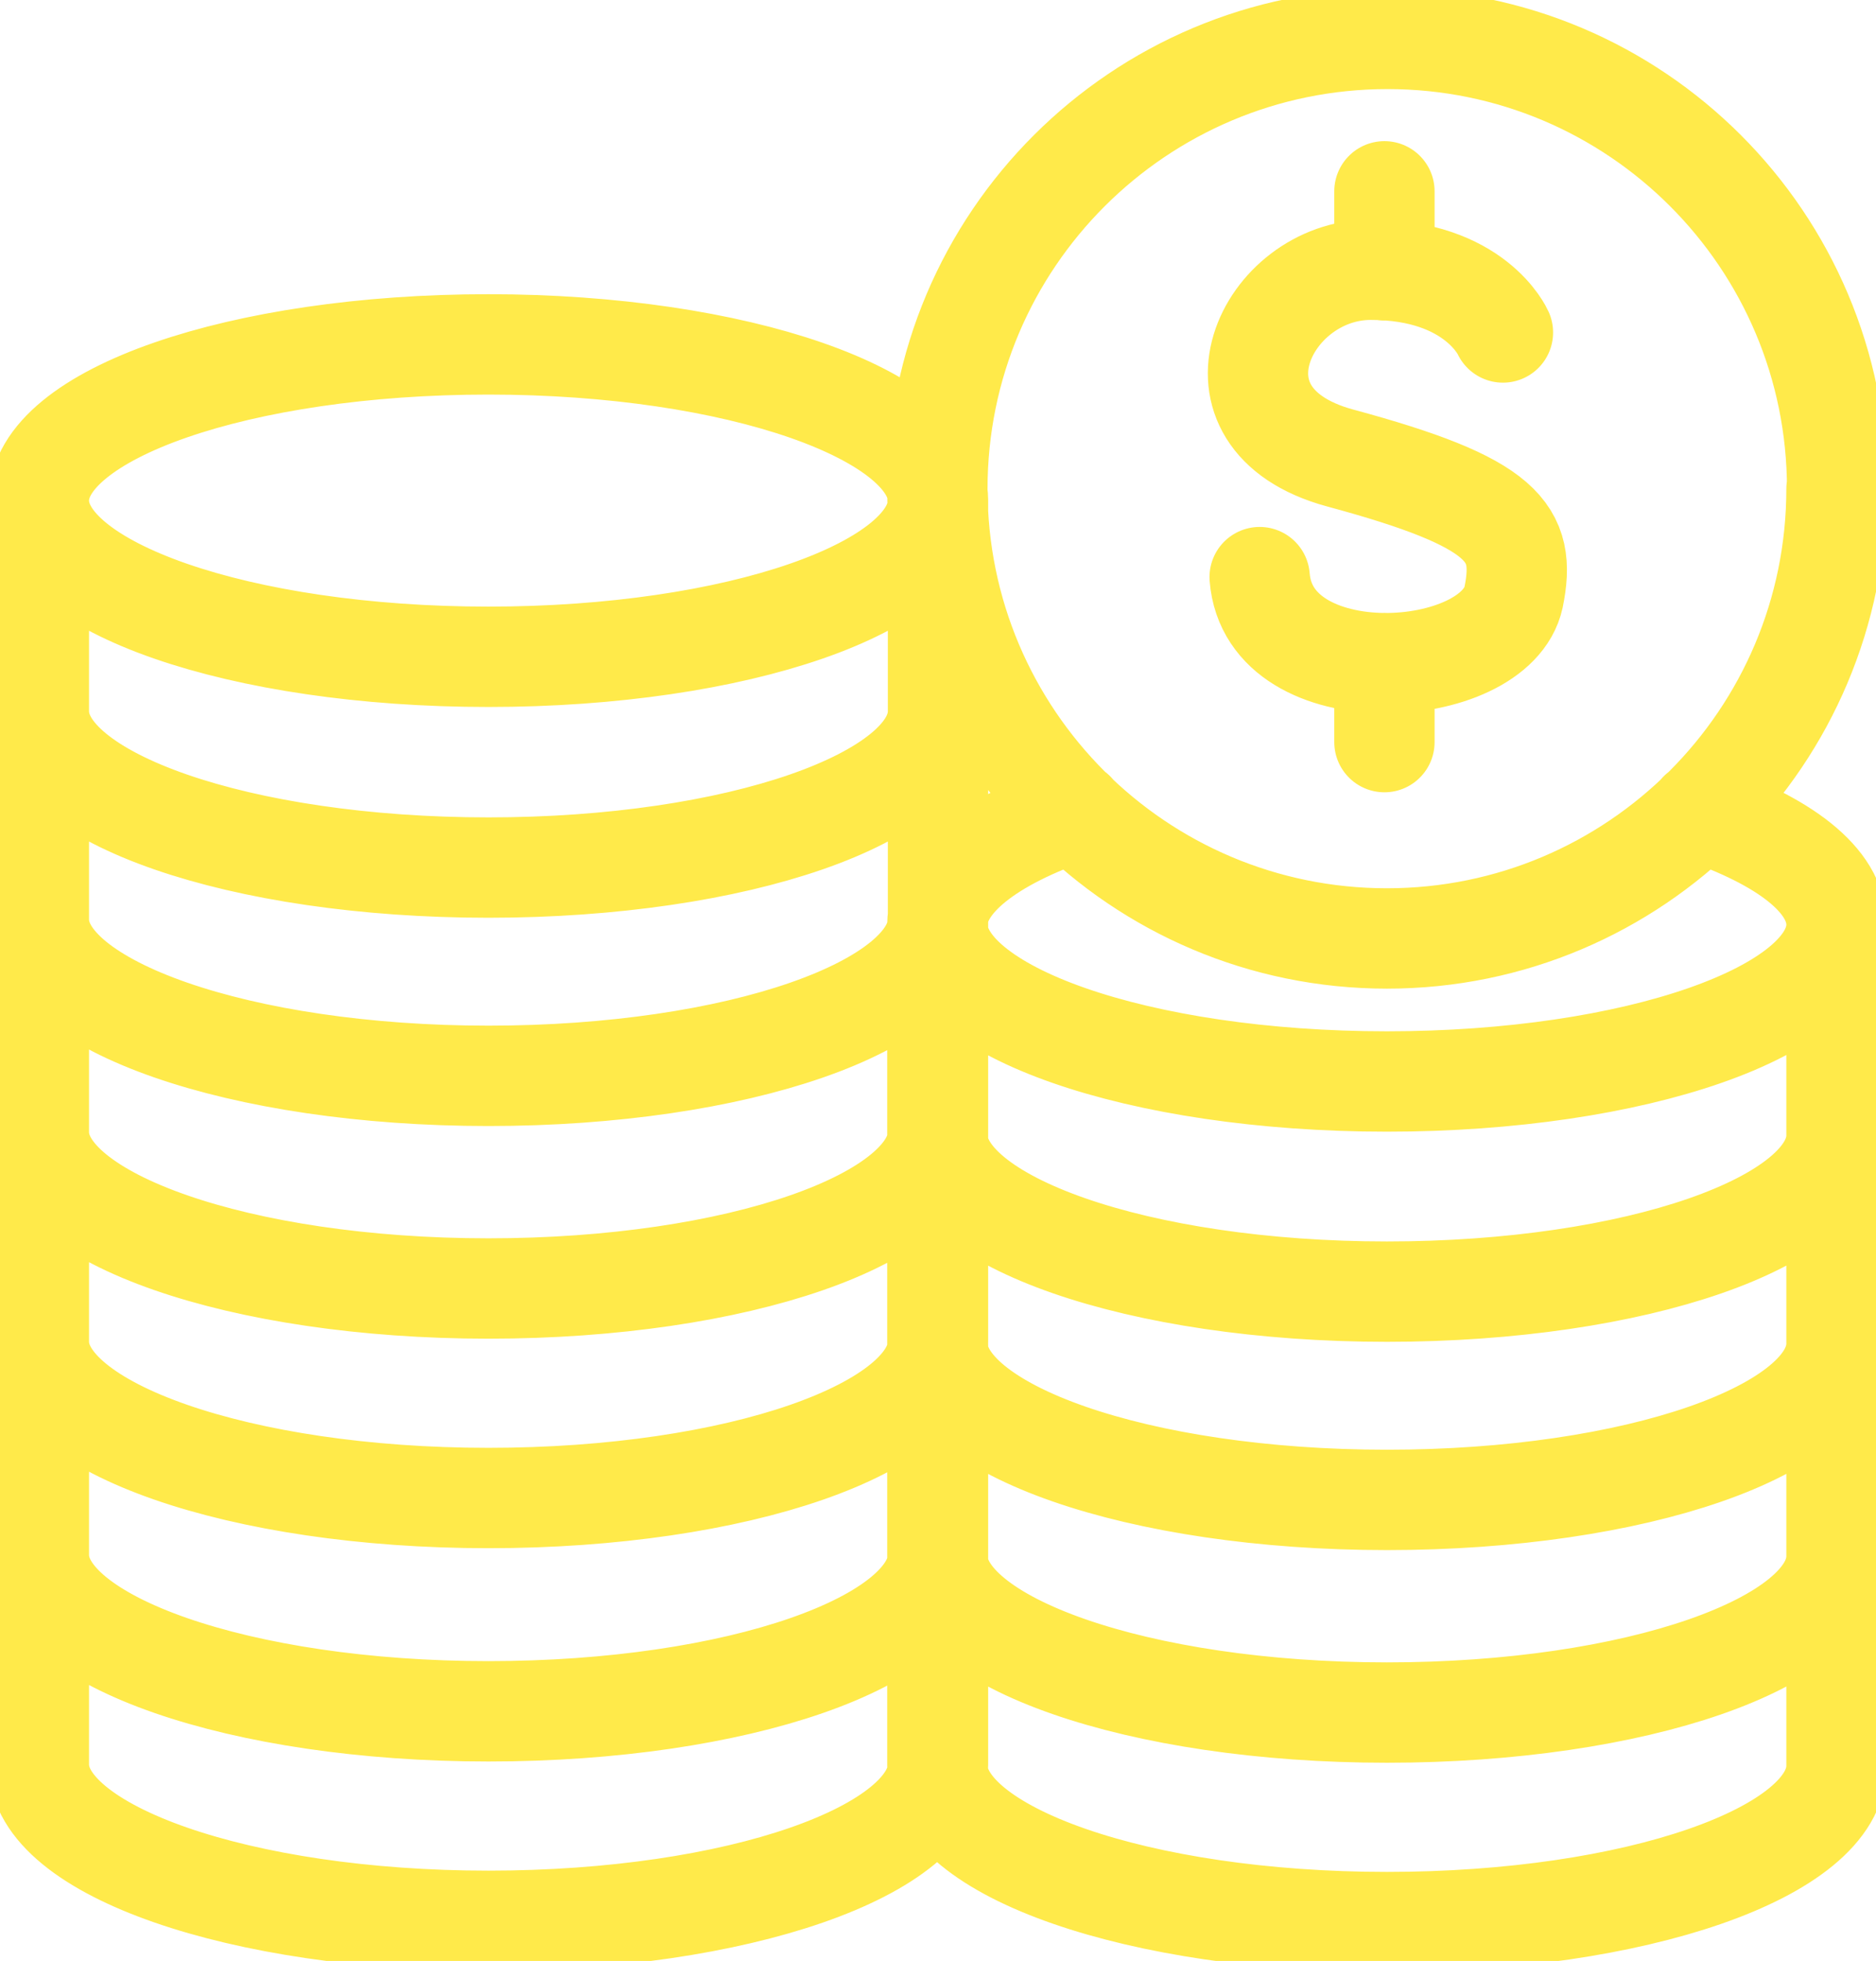<?xml version="1.0" encoding="UTF-8"?>
<svg id="Ebene_2" data-name="Ebene 2" xmlns="http://www.w3.org/2000/svg" xmlns:xlink="http://www.w3.org/1999/xlink" viewBox="0 0 29.92 31.26">
  <defs>
    <style>
      .cls-1, .cls-2 {
        fill: none;
      }

      .cls-2 {
        stroke: #ffea4a;
        stroke-linecap: round;
        stroke-linejoin: round;
        stroke-width: 1.6px;
      }

      .cls-3 {
        clip-path: url(#clippath);
      }
    </style>
    <clipPath id="clippath">
      <rect class="cls-1" width="29.92" height="31.26"/>
    </clipPath>
  </defs>
  <g id="Ebene_2-2" data-name="Ebene 2">
    <g class="cls-3">
      <path class="cls-2" d="M22.08,4.31v-1.26M22.08,11.83v-1.26M23.97,5.3s-.44-1-2.11-1-2.8,2.37-.49,3c2.63.71,2.98,1.19,2.77,2.22-.29,1.34-3.9,1.57-4.05-.32M29.29,7.79c0,3.96-3.21,7.17-7.17,7.17s-7.17-3.21-7.17-7.17S18.17.62,22.13.62s7.17,3.21,7.17,7.17ZM14.96,24.77v3.36c0,1.38-3.21,2.49-7.17,2.49s-7.17-1.12-7.17-2.49v-3.36M14.96,21.44v3.35c0,1.38-3.21,2.49-7.17,2.49s-7.17-1.12-7.17-2.49v-3.35M14.96,18.03v3.36c0,1.38-3.21,2.49-7.17,2.49s-7.17-1.12-7.17-2.49v-3.36M14.96,14.7v3.35c0,1.38-3.21,2.49-7.17,2.49s-7.17-1.12-7.17-2.49v-3.35M14.96,11.31v3.35c0,1.38-3.21,2.49-7.17,2.49s-7.17-1.12-7.17-2.49v-3.35M14.96,7.98v3.36c0,1.38-3.21,2.49-7.17,2.49S.62,12.72.62,11.34v-3.36M14.96,7.98c0,1.38-3.21,2.49-7.17,2.49S.62,9.36.62,7.98s3.21-2.49,7.17-2.49,7.17,1.12,7.17,2.49ZM29.29,24.79v3.36c0,1.38-3.21,2.49-7.17,2.49s-7.17-1.12-7.17-2.49v-3.36M29.29,21.46v3.35c0,1.38-3.21,2.49-7.17,2.49s-7.17-1.12-7.17-2.49v-3.35M29.29,18.07v3.35c0,1.38-3.21,2.49-7.17,2.49s-7.17-1.12-7.17-2.49v-3.35M29.29,14.74v3.36c0,1.38-3.21,2.49-7.17,2.49s-7.17-1.12-7.17-2.49v-3.36M27.1,12.94c1.35.46,2.19,1.09,2.19,1.8,0,1.38-3.21,2.5-7.17,2.5s-7.17-1.12-7.17-2.5c0-.7.84-1.34,2.19-1.8"/>
    </g>
  </g>
</svg>